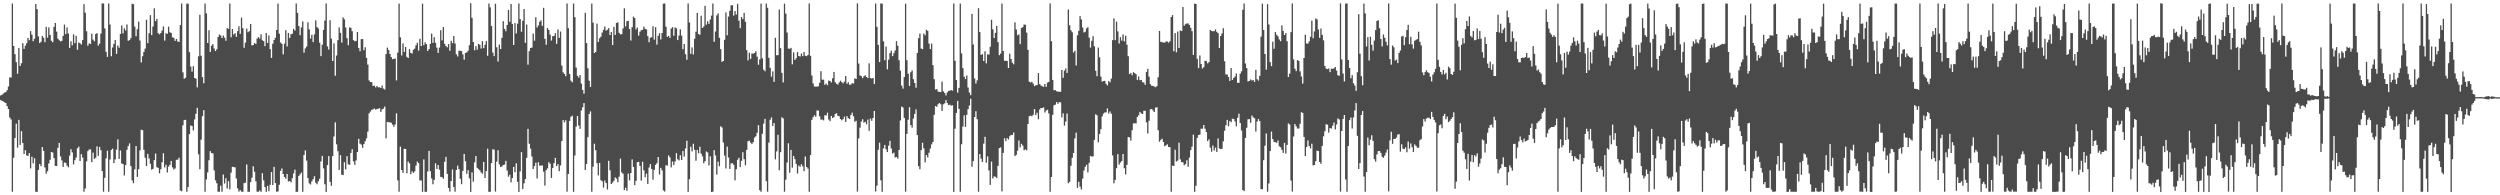 <?xml version="1.0" encoding="UTF-8"?>
<svg xmlns="http://www.w3.org/2000/svg" width="1920" height="150">
  <path d="M0 73.322h1v3.564H0zM1 72.872h1v4.515H1zM2 71.906h1v6.011H2zM3 71.094h1v7.505H3zM4 70.695h1v8.457H4zM5 69.254h1v12.309H5zM6 66.452h1v17.254H6zM7 59.401h1v30.862H7zM8 59.539h1v32.213H8zM9 2.733h1v144.530H9zM10 35.243h1v85.965H10zM11 41.591h1v64.430H11zM12 47.750h1v47.239H12zM13 56.616h1v56.771H13zM14 36.830h1v55.238H14zM15 50.650h1v60.645H15zM16 48.513h1v52.215H16zM17 33.115h1v76.769H17zM18 37.528h1v80.730H18zM19 35.008h1v80.354H19zM20 33.124h1v86.249H20zM21 29.158h1v90.610H21zM22 30.857h1v86.687H22zM23 23.920h1v105.386H23zM24 26.647h1v93.716H24zM25 31.664h1v93.811H25zM26 29.755h1v91.720H26zM27 3.112h1v144.157H27zM28 7.026h1v140.329H28zM29 27.944h1v102.508H29zM30 33.085h1v92.847H30zM31 32.060h1v95.596H31zM32 27.603h1v85.330H32zM33 29.055h1v86.797H33zM34 32.416h1v96.203H34zM35 20.614h1v112.815H35zM36 28.864h1v102.670H36zM37 21.047h1v104.470H37zM38 26.807h1v95.902H38zM39 31.266h1v85.465H39zM40 32.443h1v84.717H40zM41 20.614h1v100.834H41zM42 17.607h1v109.755H42zM43 24.259h1v103.287H43zM44 29.625h1v83.897H44zM45 30.877h1v78.917H45zM46 31.856h1v88.313H46zM47 31.384h1v91.805H47zM48 27.552h1v100.640H48zM49 18.903h1v105.913H49zM50 26.237h1v98.769H50zM51 21.031h1v106.134H51zM52 25.723h1v102.741H52zM53 36.810h1v82.752H53zM54 31.677h1v82.926H54zM55 34.824h1v82.202H55zM56 26.375h1v99.894H56zM57 33.157h1v89.879H57zM58 27.510h1v93.520H58zM59 38.260h1v75.684H59zM60 32.643h1v80.007H60zM61 33.214h1v90.453H61zM62 34.195h1v84.215H62zM63 30.804h1v90.204H63zM64 3.175h1v144.052H64zM65 9.744h1v134.972H65zM66 24.017h1v99.934H66zM67 35.137h1v80.917H67zM68 33.316h1v81.423H68zM69 33.823h1v80.905H69zM70 25.862h1v98.723H70zM71 30.408h1v86.801H71zM72 31.766h1v90.223H72zM73 26.164h1v94.972H73zM74 25.467h1v86.969H74zM75 35.088h1v84.554H75zM76 33.512h1v79.310H76zM77 25.829h1v89.580H77zM78 2.664h1v128.699H78zM79 2.663h1v144.594H79zM80 21.797h1v114.772H80zM81 39.772h1v81.817H81zM82 43.677h1v72.063H82zM83 2.665h1v144.557H83zM84 18.844h1v103.677H84zM85 43.213h1v71.933H85zM86 36.448h1v77.740H86zM87 33.688h1v91.545H87zM88 30.727h1v91.692H88zM89 41.427h1v73.499H89zM90 34.940h1v72.105H90zM91 36.589h1v85.464H91zM92 26.031h1v89.503H92zM93 19.539h1v105.936H93zM94 25.657h1v100.392H94zM95 21.723h1v113.018H95zM96 23.375h1v103.397H96zM97 18.806h1v96.254H97zM98 31.354h1v80.881H98zM99 30.771h1v79.350H99zM100 29.296h1v98.276H100zM101 2.902h1v135.650H101zM102 3.224h1v137.460H102zM103 20.440h1v109.584H103zM104 27.836h1v84.281H104zM105 22.448h1v113.458H105zM106 16.630h1v113.341H106zM107 31.112h1v84.387H107zM108 47.929h1v51.700H108zM109 43.199h1v56.764H109zM110 39.932h1v75.059H110zM111 37.320h1v83.828H111zM112 15.172h1v112.372H112zM113 33.140h1v85.029H113zM114 25.540h1v96.139H114zM115 11.601h1v114.193H115zM116 26.922h1v103.343H116zM117 20.372h1v109.338H117zM118 6.374h1v116.604H118zM119 16.276h1v101.622H119zM120 14.514h1v113.831H120zM121 25.511h1v103.442H121zM122 26.360h1v106.768H122zM123 25.383h1v104.621H123zM124 23.512h1v101.085H124zM125 20.341h1v97.382H125zM126 31.178h1v97.424H126zM127 25.539h1v101.028H127zM128 25.961h1v106.477H128zM129 20.504h1v107.521H129zM130 24.788h1v101.790H130zM131 25.300h1v98.299H131zM132 28.658h1v99.850H132zM133 29.100h1v100.986H133zM134 31.389h1v97.981H134zM135 29.965h1v92.752H135zM136 31.770h1v90.880H136zM137 32.203h1v88.957H137zM138 19.275h1v127.059H138zM139 2.687h1v144.209H139zM140 55.526h1v40.747H140zM141 60.446h1v31.783H141zM142 59.699h1v32.300H142zM143 2.764h1v144.484H143zM144 2.888h1v140.763H144zM145 40.062h1v62.941H145zM146 51.118h1v45.239H146zM147 55.008h1v41.882H147zM148 50.854h1v49.287H148zM149 59.901h1v31.793H149zM150 60.394h1v26.996H150zM151 67.135h1v15.646H151zM152 43.288h1v75.244H152zM153 11.364h1v118.605H153zM154 42.824h1v64.441H154zM155 59.199h1v30.052H155zM156 63.954h1v20.685H156zM157 2.754h1v144.502H157zM158 10.290h1v127.559H158zM159 33.013h1v99.383H159zM160 23.248h1v99.822H160zM161 39.890h1v76.188H161zM162 35.137h1v82.434H162zM163 33.887h1v83.940H163zM164 37.233h1v93.637H164zM165 39.214h1v99.341H165zM166 37.828h1v102.932H166zM167 28.417h1v118.854H167zM168 26.532h1v120.725H168zM169 27.307h1v115.273H169zM170 29.214h1v118.037H170zM171 27.362h1v106.653H171zM172 28.870h1v112.089H172zM173 31.265h1v105.635H173zM174 21.620h1v123.166H174zM175 22.147h1v116.968H175zM176 2.739h1v142.744H176zM177 28.642h1v103.978H177zM178 22.315h1v105.779H178zM179 26.485h1v101.838H179zM180 25.499h1v102.990H180zM181 28.319h1v108.743H181zM182 23.896h1v120.762H182zM183 20.175h1v127.037H183zM184 26.015h1v119.981H184zM185 13.528h1v133.686H185zM186 21.614h1v125.672H186zM187 36.668h1v104.002H187zM188 32.706h1v107.565H188zM189 21.967h1v104.333H189zM190 24.722h1v122.628H190zM191 23.957h1v123.256H191zM192 18.363h1v121.537H192zM193 34.892h1v101.543H193zM194 34.584h1v93.094H194zM195 32.973h1v98.967H195zM196 33.797h1v105.396H196zM197 29.701h1v117.572H197zM198 28.490h1v118.757H198zM199 29.714h1v116.551H199zM200 26.310h1v120.998H200zM201 30.926h1v102.137H201zM202 31.593h1v106.916H202zM203 35.425h1v108.247H203zM204 25.399h1v121.917H204zM205 32.993h1v109.767H205zM206 27.231h1v119.589H206zM207 37.757h1v104.187H207zM208 44.454h1v87.715H208zM209 33.556h1v108.569H209zM210 30.710h1v97.442H210zM211 29.024h1v111.532H211zM212 22.998h1v124.268H212zM213 2.765h1v144.208H213zM214 25.854h1v116.085H214zM215 32.611h1v98.619H215zM216 33.686h1v95.718H216zM217 41.733h1v91.874H217zM218 33.531h1v102.389H218zM219 23.181h1v114.100H219zM220 35.696h1v97.877H220zM221 25.276h1v114.127H221zM222 29.229h1v109.755H222zM223 26.320h1v113.783H223zM224 25.906h1v110.990H224zM225 22.245h1v110.995H225zM226 23.488h1v106.833H226zM227 2.659h1v144.686H227zM228 9.899h1v137.369H228zM229 20.034h1v115.099H229zM230 27.010h1v106.769H230zM231 21.063h1v111.464H231zM232 16.502h1v130.784H232zM233 40.435h1v78.594H233zM234 37.164h1v78.352H234zM235 35.761h1v87.598H235zM236 17.116h1v119.622H236zM237 22.565h1v118.237H237zM238 29.591h1v112.085H238zM239 26.662h1v112.625H239zM240 32.370h1v105.272H240zM241 26.434h1v108.926H241zM242 15.670h1v124.693H242zM243 20.793h1v120.744H243zM244 21.882h1v117.283H244zM245 32.751h1v104.570H245zM246 43.086h1v80.925H246zM247 34.332h1v85.351H247zM248 22.943h1v106.372H248zM249 15.841h1v125.699H249zM250 2.656h1v144.863H250zM251 35.622h1v91.164H251zM252 38.113h1v81.747H252zM253 15.494h1v124.177H253zM254 29.715h1v112.970H254zM255 46.831h1v73.092H255zM256 33.342h1v71.517H256zM257 58.152h1v35.813H257zM258 42.661h1v68.192H258zM259 30.818h1v85.319H259zM260 20.987h1v109.541H260zM261 25.258h1v93.930H261zM262 32.743h1v101.477H262zM263 13.368h1v121.143H263zM264 14.834h1v109.715H264zM265 21.087h1v109.033H265zM266 29.333h1v90.651H266zM267 34.711h1v91.476H267zM268 21.042h1v105.543H268zM269 21.377h1v96.098H269zM270 23.944h1v90.629H270zM271 30.835h1v93.050H271zM272 31.702h1v94.876H272zM273 31.457h1v91.729H273zM274 24.564h1v92.211H274zM275 36.800h1v69.813H275zM276 39.393h1v70.938H276zM277 30.048h1v80.989H277zM278 29.982h1v83.513H278zM279 38.559h1v72.065H279zM280 36.315h1v72.174H280zM281 44.452h1v61.842H281zM282 49.622h1v51.424H282zM283 61.725h1v25.383H283zM284 63.047h1v22.634H284zM285 63.065h1v21.246H285zM286 65.991h1v18.087H286zM287 65.670h1v17.624H287zM288 67.115h1v17.070H288zM289 66.057h1v17.699H289zM290 67.069h1v16.422H290zM291 66.964h1v16.122H291zM292 67.579h1v18.313H292zM293 65.710h1v18.315H293zM294 68.035h1v15.354H294zM295 68.743h1v13.089H295zM296 41.546h1v64.769H296zM297 36.570h1v57.078H297zM298 38.473h1v55.374H298zM299 41.482h1v52.474H299zM300 43.853h1v50.475H300zM301 45.485h1v50.265H301zM302 45.136h1v52.259H302zM303 44.943h1v50.589H303zM304 61.762h1v25.269H304zM305 40.457h1v98.101H305zM306 2.752h1v144.490H306zM307 28.660h1v83.915H307zM308 42.591h1v87.982H308zM309 33.351h1v99.365H309zM310 39.848h1v74.399H310zM311 36.119h1v78.306H311zM312 43.693h1v89.386H312zM313 44.550h1v79.517H313zM314 37.783h1v87.675H314zM315 40.587h1v93.176H315zM316 41.130h1v90.462H316zM317 38.269h1v94.494H317zM318 37.303h1v94.348H318zM319 34.741h1v92.442H319zM320 32.806h1v91.295H320zM321 38.883h1v86.359H321zM322 29.774h1v108.816H322zM323 35.387h1v103.192H323zM324 2.819h1v144.507H324zM325 34.693h1v87.704H325zM326 32.513h1v114.784H326zM327 33.879h1v113.403H327zM328 39.140h1v92.591H328zM329 37.697h1v78.145H329zM330 33.639h1v97.795H330zM331 25.801h1v111.238H331zM332 32.929h1v108.578H332zM333 28.563h1v109.552H333zM334 32.855h1v92.562H334zM335 36.605h1v93.184H335zM336 40.673h1v86.052H336zM337 36.542h1v93.814H337zM338 23.212h1v112.598H338zM339 31.048h1v104.969H339zM340 20.797h1v116.437H340zM341 33.564h1v90.679H341zM342 35.376h1v85.088H342zM343 36.356h1v97.155H343zM344 33.824h1v110.493H344zM345 39.036h1v108.096H345zM346 31.359h1v107.659H346zM347 33.192h1v96.951H347zM348 27.594h1v116.052H348zM349 33.369h1v113.842H349zM350 41.746h1v88.785H350zM351 43.369h1v83.816H351zM352 39.038h1v90.849H352zM353 38.899h1v98.407H353zM354 39.284h1v102.159H354zM355 41.762h1v89.471H355zM356 45.817h1v72.383H356zM357 40.661h1v83.209H357zM358 40.198h1v93.265H358zM359 38.938h1v91.759H359zM360 34.714h1v102.250H360zM361 2.522h1v144.868H361zM362 13.690h1v118.645H362zM363 32.196h1v107.343H363zM364 38.667h1v86.045H364zM365 35.422h1v84.452H365zM366 38.150h1v90.758H366zM367 33.668h1v96.236H367zM368 34.339h1v96.483H368zM369 37.248h1v95.207H369zM370 31.569h1v101.832H370zM371 36.941h1v87.406H371zM372 34.400h1v102.322H372zM373 31.561h1v99.761H373zM374 42.869h1v71.311H374zM375 2.665h1v144.707H375zM376 5.609h1v141.649H376zM377 20.036h1v105.181H377zM378 40.388h1v74.258H378zM379 43.099h1v71.856H379zM380 2.856h1v144.299H380zM381 36.319h1v87.854H381zM382 47.263h1v68.167H382zM383 34.263h1v92.010H383zM384 37.635h1v90.553H384zM385 29.008h1v98.833H385zM386 16.281h1v110.453H386zM387 22.147h1v104.267H387zM388 24.004h1v99.519H388zM389 19.139h1v111.870H389zM390 7.636h1v128.068H390zM391 16.680h1v117.469H391zM392 3.050h1v137.007H392zM393 18.362h1v118.366H393zM394 34.554h1v93.671H394zM395 17.708h1v114.596H395zM396 25.691h1v99.727H396zM397 18.161h1v121.419H397zM398 2.667h1v144.763H398zM399 14.689h1v116.927H399zM400 24.387h1v92.469H400zM401 15.959h1v129.140H401zM402 6.985h1v133.810H402zM403 32.943h1v104.541H403zM404 18.850h1v102.351H404zM405 49.690h1v49.244H405zM406 39.327h1v71.074H406zM407 36.816h1v77.326H407zM408 36.564h1v83.668H408zM409 25.828h1v103.962H409zM410 31.242h1v96.283H410zM411 13.274h1v111.677H411zM412 21.122h1v115.939H412zM413 19.487h1v105.124H413zM414 16.756h1v110.467H414zM415 15.569h1v111.597H415zM416 19.857h1v107.217H416zM417 6.000h1v125.857H417zM418 29.775h1v112.783H418zM419 34.348h1v96.294H419zM420 21.444h1v107.848H420zM421 23.063h1v101.497H421zM422 26.566h1v99.173H422zM423 31.161h1v105.497H423zM424 27.840h1v101.167H424zM425 27.661h1v97.694H425zM426 25.476h1v95.789H426zM427 33.666h1v93.946H427zM428 22.628h1v103.420H428zM429 29.091h1v102.379H429zM430 24.235h1v102.866H430zM431 50.343h1v58.006H431zM432 55.556h1v36.672H432zM433 56.805h1v37.156H433zM434 58.499h1v33.858H434zM435 2.679h1v144.527H435zM436 21.648h1v111.912H436zM437 56.809h1v36.043H437zM438 61.930h1v27.793H438zM439 63.204h1v25.665H439zM440 2.694h1v144.585H440zM441 13.161h1v106.251H441zM442 51.937h1v45.215H442zM443 58.287h1v30.791H443zM444 59.654h1v36.760H444zM445 57.646h1v41.336H445zM446 64.193h1v20.624H446zM447 69.071h1v13.307H447zM448 71.954h1v7.246H448zM449 9.813h1v120.772H449zM450 33.066h1v92.847H450zM451 52.478h1v52.913H451zM452 61.965h1v25.591H452zM453 66.834h1v18.737H453zM454 2.745h1v144.512H454zM455 17.399h1v110.630H455zM456 40.740h1v69.647H456zM457 39.907h1v75.450H457zM458 18.136h1v107.251H458zM459 32.229h1v102.471H459zM460 29.369h1v95.762H460zM461 28.156h1v110.246H461zM462 25.027h1v114.250H462zM463 22.935h1v121.156H463zM464 20.391h1v118.276H464zM465 23.478h1v117.042H465zM466 22.829h1v122.659H466zM467 21.591h1v101.925H467zM468 26.909h1v103.975H468zM469 24.611h1v116.699H469zM470 34.603h1v105.639H470zM471 20.635h1v118.233H471zM472 26.853h1v109.398H472zM473 17.649h1v119.528H473zM474 17.158h1v122.805H474zM475 25.174h1v110.552H475zM476 26.421h1v95.402H476zM477 26.192h1v106.200H477zM478 21.862h1v111.595H478zM479 6.374h1v139.612H479zM480 20.266h1v123.925H480zM481 16.297h1v130.237H481zM482 16.000h1v117.316H482zM483 22.339h1v116.212H483zM484 31.155h1v101.697H484zM485 20.892h1v101.533H485zM486 12.675h1v115.513H486zM487 13.900h1v128.293H487zM488 22.580h1v116.328H488zM489 21.128h1v103.420H489zM490 27.343h1v96.949H490zM491 24.396h1v103.026H491zM492 23.196h1v115.528H492zM493 22.889h1v101.317H493zM494 20.438h1v110.411H494zM495 22.162h1v113.976H495zM496 22.560h1v110.810H496zM497 27.743h1v113.512H497zM498 32.450h1v96.207H498zM499 28.996h1v97.080H499zM500 28.582h1v101.208H500zM501 20.154h1v117.847H501zM502 30.428h1v100.019H502zM503 20.896h1v105.736H503zM504 34.273h1v91.083H504zM505 27.481h1v93.083H505zM506 25.451h1v108.598H506zM507 30.295h1v98.638H507zM508 25.343h1v105.464H508zM509 2.808h1v143.423H509zM510 2.652h1v144.439H510zM511 20.552h1v106.350H511zM512 28.315h1v98.850H512zM513 27.547h1v91.824H513zM514 29.155h1v91.658H514zM515 21.909h1v106.669H515zM516 20.826h1v103.250H516zM517 27.467h1v99.299H517zM518 21.017h1v102.954H518zM519 21.714h1v95.911H519zM520 30.789h1v91.528H520zM521 27.307h1v95.873H521zM522 22.586h1v96.589H522zM523 27.290h1v95.600H523zM524 37.799h1v78.201H524zM525 33.750h1v86.500H525zM526 41.601h1v72.402H526zM527 45.886h1v62.196H527zM528 2.642h1v144.687H528zM529 17.249h1v120.438H529zM530 41.320h1v71.366H530zM531 36.355h1v79.920H531zM532 41.812h1v68.582H532zM533 29.774h1v85.259H533zM534 24.373h1v99.073H534zM535 9.901h1v105.248H535zM536 26.182h1v91.550H536zM537 26.742h1v85.945H537zM538 12.103h1v105.891H538zM539 21.494h1v98.608H539zM540 20.332h1v105.035H540zM541 4.490h1v119.238H541zM542 18.957h1v97.360H542zM543 16.322h1v100.768H543zM544 18.324h1v108.681H544zM545 15.027h1v105.047H545zM546 11.961h1v135.506H546zM547 2.725h1v144.473H547zM548 32.121h1v83.200H548zM549 24.206h1v95.221H549zM550 11.845h1v122.317H550zM551 10.258h1v113.893H551zM552 29.021h1v98.658H552zM553 37.757h1v59.249H553zM554 47.530h1v50.374H554zM555 46.871h1v62.588H555zM556 30.580h1v88.941H556zM557 9.554h1v119.837H557zM558 27.067h1v85.519H558zM559 12.716h1v108.278H559zM560 8.308h1v121.438H560zM561 4.108h1v121.411H561zM562 4.030h1v121.257H562zM563 12.002h1v114.533H563zM564 8.454h1v130.026H564zM565 11.175h1v118.772H565zM566 2.901h1v119.847H566zM567 15.853h1v105.318H567zM568 21.653h1v106.714H568zM569 13.104h1v110.451H569zM570 14.715h1v102.194H570zM571 9.865h1v112.390H571zM572 16.754h1v110.166H572zM573 38.530h1v76.581H573zM574 46.373h1v62.119H574zM575 40.541h1v67.530H575zM576 45.232h1v64.277H576zM577 41.023h1v69.642H577zM578 41.214h1v67.947H578zM579 40.703h1v65.011H579zM580 39.397h1v65.266H580zM581 43.506h1v58.474H581zM582 49.728h1v46.436H582zM583 45.611h1v100.461H583zM584 2.695h1v144.604H584zM585 44.772h1v57.928H585zM586 53.493h1v41.449H586zM587 54.751h1v36.550H587zM588 2.733h1v136.386H588zM589 5.921h1v141.328H589zM590 44.410h1v65.118H590zM591 52.123h1v39.862H591zM592 58.894h1v31.268H592zM593 54.831h1v41.832H593zM594 62.888h1v31.644H594zM595 28.990h1v93.436H595zM596 42.469h1v73.803H596zM597 42.340h1v61.204H597zM598 7.345h1v123.359H598zM599 36.976h1v79.916H599zM600 55.934h1v34.180H600zM601 63.295h1v27.629H601zM602 2.762h1v144.499H602zM603 10.428h1v127.585H603zM604 25.008h1v99.828H604zM605 37.261h1v72.760H605zM606 37.465h1v95.221H606zM607 36.784h1v78.387H607zM608 49.398h1v79.390H608zM609 40.224h1v79.548H609zM610 46.048h1v76.156H610zM611 44.729h1v81.115H611zM612 40.001h1v93.274H612zM613 42.985h1v84.189H613zM614 43.435h1v84.657H614zM615 41.091h1v85.083H615zM616 43.125h1v84.634H616zM617 39.883h1v91.611H617zM618 42.859h1v77.293H618zM619 43.121h1v85.117H619zM620 42.248h1v87.159H620zM621 2.614h1v144.659H621zM622 42.834h1v76.268H622zM623 57.949h1v34.109H623zM624 64.057h1v25.913H624zM625 66.420h1v22.109H625zM626 66.551h1v23.098H626zM627 66.508h1v18.348H627zM628 66.279h1v18.650H628zM629 63.608h1v25.727H629zM630 54.686h1v37.180H630zM631 61.188h1v30.605H631zM632 61.187h1v31.297H632zM633 65.108h1v23.390H633zM634 64.210h1v24.512H634zM635 65.433h1v21.142H635zM636 61.849h1v29.942H636zM637 62.192h1v30.904H637zM638 63.347h1v25.701H638zM639 60.119h1v30.548H639zM640 55.259h1v34.722H640zM641 63.184h1v24.327H641zM642 64.343h1v22.601H642zM643 64.994h1v23.975H643zM644 63.326h1v25.973H644zM645 61.929h1v29.450H645zM646 63.082h1v29.314H646zM647 64.019h1v27.458H647zM648 62.732h1v26.841H648zM649 58.311h1v35.348H649zM650 64.286h1v24.889H650zM651 63.169h1v27.566H651zM652 65.117h1v26.339H652zM653 64.932h1v23.359H653zM654 63.831h1v22.714H654zM655 64.176h1v25.175H655zM656 60.173h1v33.389H656zM657 60.656h1v32.085H657zM658 2.550h1v144.575H658zM659 48.817h1v57.492H659zM660 57.901h1v40.163H660zM661 58.473h1v34.971H661zM662 60.010h1v31.586H662zM663 58.550h1v35.662H663zM664 57.791h1v35.737H664zM665 59.112h1v36.327H665zM666 59.961h1v31.892H666zM667 48.641h1v51.829H667zM668 59.973h1v31.071H668zM669 60.334h1v32.424H669zM670 59.926h1v30.697H670zM671 64.555h1v20.676H671zM672 2.723h1v144.343H672zM673 20.573h1v121.998H673zM674 34.463h1v80.594H674zM675 47.654h1v61.896H675zM676 2.668h1v135.819H676zM677 2.842h1v144.445H677zM678 31.748h1v82.246H678zM679 46.253h1v65.041H679zM680 35.799h1v78.823H680zM681 53.242h1v63.557H681zM682 45.816h1v66.063H682zM683 40.811h1v67.368H683zM684 38.917h1v75.086H684zM685 43.120h1v74.772H685zM686 40.929h1v76.275H686zM687 38.768h1v82.179H687zM688 31.585h1v88.935H688zM689 35.158h1v86.689H689zM690 46.282h1v68.891H690zM691 54.298h1v38.219H691zM692 65.718h1v16.138H692zM693 68.088h1v14.443H693zM694 59.184h1v31.410H694zM695 2.808h1v144.393H695zM696 46.234h1v56.558H696zM697 56.616h1v35.336H697zM698 66.047h1v16.280H698zM699 55.488h1v40.508H699zM700 54.085h1v43.924H700zM701 60.848h1v30.218H701zM702 63.723h1v23.764H702zM703 67.363h1v16.646H703zM704 40.630h1v63.134H704zM705 29.332h1v98.234H705zM706 25.738h1v104.276H706zM707 37.278h1v78.023H707zM708 37.781h1v71.858H708zM709 25.729h1v88.188H709zM710 27.087h1v97.603H710zM711 22.872h1v96.232H711zM712 23.638h1v97.238H712zM713 33.466h1v83.855H713zM714 37.697h1v76.350H714zM715 33.503h1v77.336H715zM716 50.044h1v59.045H716zM717 60.822h1v27.414H717zM718 68.774h1v12.661H718zM719 68.391h1v13.619H719zM720 70.306h1v9.709H720zM721 70.617h1v8.493H721zM722 70.702h1v9.352H722zM723 62.647h1v22.536H723zM724 70.134h1v10.006H724zM725 71.343h1v8.049H725zM726 73.273h1v3.604H726zM727 70.986h1v8.140H727zM728 69.797h1v10.954H728zM729 69.677h1v10.721H729zM730 69.145h1v12.013H730zM731 69.612h1v11.218H731zM732 2.651h1v144.726H732zM733 46.647h1v52.181H733zM734 61.429h1v25.286H734zM735 71.122h1v6.382H735zM736 67.494h1v16.108H736zM737 2.727h1v144.520H737zM738 40.959h1v69.817H738zM739 52.341h1v44.825H739zM740 58.931h1v29.666H740zM741 60.701h1v36.720H741zM742 57.999h1v30.185H742zM743 67.193h1v16.598H743zM744 71.047h1v9.981H744zM745 73.131h1v2.706H745zM746 10.726h1v117.384H746zM747 34.153h1v89.539H747zM748 60.230h1v29.669H748zM749 64.137h1v21.244H749zM750 61.683h1v29.930H750zM751 6.301h1v140.959H751zM752 24.627h1v93.678H752zM753 42.134h1v79.708H753zM754 41.569h1v82.864H754zM755 46.832h1v63.482H755zM756 39.429h1v65.621H756zM757 48.633h1v76.344H757zM758 41.731h1v78.400H758zM759 41.919h1v88.931H759zM760 35.896h1v106.135H760zM761 15.231h1v108.900H761zM762 22.550h1v114.524H762zM763 29.217h1v106.260H763zM764 25.182h1v110.565H764zM765 19.919h1v116.846H765zM766 32.380h1v94.990H766zM767 42.375h1v71.415H767zM768 41.155h1v72.036H768zM769 2.699h1v144.312H769zM770 39.172h1v78.256H770zM771 46.718h1v59.487H771zM772 46.668h1v61.744H772zM773 46.775h1v59.318H773zM774 52.206h1v54.976H774zM775 41.214h1v63.460H775zM776 45.303h1v58.272H776zM777 48.195h1v55.524H777zM778 49.362h1v52.423H778zM779 17.156h1v102.695H779zM780 22.610h1v96.325H780zM781 27.067h1v88.668H781zM782 26.456h1v81.430H782zM783 33.890h1v79.328H783zM784 21.434h1v89.015H784zM785 20.910h1v90.934H785zM786 18.816h1v96.585H786zM787 19.010h1v95.676H787zM788 25.036h1v90.439H788zM789 38.323h1v56.917H789zM790 62.719h1v26.519H790zM791 63.330h1v25.516H791zM792 62.764h1v26.536H792zM793 64.220h1v23.968H793zM794 66.144h1v17.602H794zM795 65.466h1v22.905H795zM796 65.328h1v21.270H796zM797 56.098h1v35.474H797zM798 64.543h1v19.594H798zM799 65.713h1v17.168H799zM800 66.264h1v16.751H800zM801 66.709h1v15.787H801zM802 64.502h1v21.852H802zM803 66.643h1v18.271H803zM804 63.450h1v20.802H804zM805 62.853h1v24.280H805zM806 2.634h1v144.673H806zM807 31.645h1v104.285H807zM808 61.402h1v26.815H808zM809 69.328h1v11.569H809zM810 69.241h1v11.161H810zM811 70.089h1v8.311H811zM812 70.415h1v9.291H812zM813 70.448h1v7.955H813zM814 70.523h1v8.187H814zM815 53.760h1v36.377H815zM816 59.757h1v27.271H816zM817 54.206h1v42.287H817zM818 52.515h1v40.885H818zM819 56.019h1v31.172H819zM820 7.256h1v133.489H820zM821 19.416h1v120.272H821zM822 23.250h1v104.031H822zM823 24.785h1v96.441H823zM824 40.338h1v77.147H824zM825 39.019h1v67.201H825zM826 50.288h1v51.588H826zM827 27.149h1v117.156H827zM828 23.707h1v115.906H828zM829 12.378h1v130.941H829zM830 14.966h1v130.559H830zM831 21.154h1v116.001H831zM832 24.909h1v106.056H832zM833 24.373h1v103.719H833zM834 21.804h1v104.700H834zM835 20.882h1v111.528H835zM836 28.853h1v96.248H836zM837 36.492h1v83.266H837zM838 31.336h1v88.935H838zM839 27.777h1v92.268H839zM840 35.606h1v71.811H840zM841 54.389h1v33.389H841zM842 58.496h1v30.059H842zM843 36.552h1v72.703H843zM844 44.045h1v58.861H844zM845 58.828h1v40.468H845zM846 62.698h1v26.702H846zM847 62.203h1v25.088H847zM848 62.040h1v24.349H848zM849 64.379h1v21.924H849zM850 65.659h1v17.600H850zM851 62.158h1v25.025H851zM852 63.303h1v22.348H852zM853 60.391h1v26.946H853zM854 30.826h1v88.542H854zM855 14.103h1v126.710H855zM856 30.814h1v107.382H856zM857 16.636h1v112.524H857zM858 24.045h1v94.328H858zM859 33.445h1v93.006H859zM860 28.585h1v96.219H860zM861 31.222h1v92.494H861zM862 26.395h1v91.853H862zM863 31.744h1v97.496H863zM864 27.372h1v106.541H864zM865 34.326h1v92.306H865zM866 43.172h1v62.079H866zM867 56.901h1v48.575H867zM868 55.953h1v52.018H868zM869 57.811h1v42.221H869zM870 55.431h1v39.385H870zM871 56.115h1v38.510H871zM872 57.048h1v37.789H872zM873 61.331h1v28.463H873zM874 58.721h1v29.777H874zM875 61.578h1v24.387H875zM876 61.389h1v25.764H876zM877 63.117h1v24.416H877zM878 63.363h1v21.766H878zM879 65.192h1v19.825H879zM880 55.257h1v38.741H880zM881 52.874h1v49.636H881zM882 58.874h1v33.872H882zM883 64.611h1v19.369H883zM884 65.867h1v17.861H884zM885 65.994h1v18.790H885zM886 66.470h1v19.522H886zM887 66.980h1v15.711H887zM888 66.155h1v16.191H888zM889 59.312h1v40.710H889zM890 23.780h1v85.079H890zM891 32.082h1v75.341H891zM892 32.437h1v74.121H892zM893 32.593h1v76.445H893zM894 32.766h1v79.545H894zM895 31.850h1v79.766H895zM896 31.897h1v78.948H896zM897 32.772h1v80.137H897zM898 31.711h1v81.358H898zM899 13.113h1v134.137H899zM900 11.634h1v115.579H900zM901 39.394h1v88.094H901zM902 25.432h1v89.552H902zM903 40.186h1v83.892H903zM904 24.237h1v99.036H904zM905 36.793h1v72.849H905zM906 23.364h1v99.076H906zM907 23.864h1v100.619H907zM908 5.367h1v119.371H908zM909 19.689h1v107.245H909zM910 18.571h1v107.480H910zM911 17.962h1v105.110H911zM912 18.010h1v110.109H912zM913 19.130h1v101.891H913zM914 21.325h1v93.998H914zM915 23.970h1v88.643H915zM916 42.177h1v61.232H916zM917 2.757h1v144.529H917zM918 3.073h1v139.563H918zM919 45.228h1v60.633H919zM920 52.330h1v51.408H920zM921 42.611h1v60.772H921zM922 49.174h1v49.622H922zM923 52.593h1v46.251H923zM924 51.551h1v44.432H924zM925 46.666h1v52.154H925zM926 46.957h1v54.496H926zM927 48.679h1v59.642H927zM928 47.732h1v59.254H928zM929 23.020h1v90.385H929zM930 23.760h1v92.774H930zM931 24.084h1v87.664H931zM932 23.934h1v91.661H932zM933 22.591h1v90.817H933zM934 24.484h1v92.198H934zM935 25.462h1v80.815H935zM936 36.839h1v77.132H936zM937 27.634h1v86.869H937zM938 25.724h1v88.547H938zM939 21.668h1v86.878H939zM940 47.051h1v53.340H940zM941 57.179h1v39.028H941zM942 57.190h1v34.894H942zM943 59.128h1v37.847H943zM944 62.132h1v30.840H944zM945 52.206h1v41.676H945zM946 61.390h1v29.771H946zM947 59.904h1v31.487H947zM948 58.761h1v34.526H948zM949 56.450h1v40.585H949zM950 63.518h1v26.944H950zM951 63.665h1v23.618H951zM952 56.603h1v37.872H952zM953 54.779h1v45.430H953zM954 7.469h1v138.440H954zM955 2.660h1v144.107H955zM956 48.744h1v57.190H956zM957 52.302h1v45.785H957zM958 62.528h1v29.132H958zM959 62.081h1v29.422H959zM960 61.013h1v33.317H960zM961 61.856h1v26.851H961zM962 61.509h1v28.599H962zM963 62.862h1v27.974H963zM964 53.608h1v47.430H964zM965 60.870h1v32.535H965zM966 61.890h1v29.565H966zM967 58.273h1v34.747H967zM968 28.102h1v117.052H968zM969 2.770h1v142.683H969zM970 22.980h1v100.052H970zM971 41.457h1v70.411H971zM972 53.490h1v49.028H972zM973 3.192h1v144.081H973zM974 18.779h1v122.099H974zM975 47.704h1v68.291H975zM976 50.807h1v50.268H976zM977 31.996h1v74.819H977zM978 37.420h1v71.540H978zM979 24.567h1v84.625H979zM980 26.662h1v82.990H980zM981 27.979h1v79.909H981zM982 30.299h1v82.067H982zM983 31.645h1v81.465H983zM984 19.446h1v95.586H984zM985 23.815h1v93.629H985zM986 26.883h1v82.832H986zM987 25.413h1v92.507H987zM988 31.717h1v79.578H988zM989 59.155h1v35.620H989zM990 56.551h1v39.091H990zM991 24.690h1v113.960H991zM992 2.625h1v144.456H992zM993 45.622h1v59.174H993zM994 52.805h1v42.401H994zM995 54.637h1v42.374H995zM996 46.144h1v52.645H996zM997 46.775h1v51.883H997zM998 54.850h1v40.228H998zM999 58.720h1v27.446H999zM1000 64.219h1v22.524H1000zM1001 44.483h1v60.630H1001zM1002 26.631h1v93.169H1002zM1003 33.381h1v79.547H1003zM1004 33.518h1v74.303H1004zM1005 31.730h1v80.440H1005zM1006 28.196h1v85.846H1006zM1007 15.801h1v94.575H1007zM1008 29.386h1v97.627H1008zM1009 24.129h1v102.599H1009zM1010 14.251h1v109.547H1010zM1011 14.831h1v100.810H1011zM1012 22.610h1v93.379H1012zM1013 29.045h1v95.334H1013zM1014 21.923h1v103.863H1014zM1015 26.761h1v85.266H1015zM1016 30.959h1v73.745H1016zM1017 50.663h1v50.134H1017zM1018 52.694h1v42.676H1018zM1019 53.074h1v42.647H1019zM1020 52.592h1v49.313H1020zM1021 55.375h1v42.913H1021zM1022 52.668h1v46.031H1022zM1023 52.870h1v43.669H1023zM1024 52.479h1v41.623H1024zM1025 51.423h1v47.971H1025zM1026 54.245h1v41.377H1026zM1027 57.768h1v33.144H1027zM1028 58.236h1v33.528H1028zM1029 2.606h1v144.566H1029zM1030 45.649h1v54.967H1030zM1031 56.500h1v34.829H1031zM1032 62.555h1v25.741H1032zM1033 2.717h1v135.132H1033zM1034 2.734h1v144.529H1034zM1035 46.021h1v66.127H1035zM1036 52.235h1v40.013H1036zM1037 60.098h1v30.164H1037zM1038 57.746h1v40.951H1038zM1039 63.936h1v26.342H1039zM1040 65.663h1v19.164H1040zM1041 69.797h1v9.352H1041zM1042 55.501h1v48.837H1042zM1043 10.905h1v118.892H1043zM1044 41.289h1v83.923H1044zM1045 58.516h1v29.773H1045zM1046 65.481h1v19.806H1046zM1047 2.751h1v132.841H1047zM1048 10.363h1v136.895H1048zM1049 35.670h1v96.390H1049zM1050 28.512h1v77.112H1050zM1051 46.502h1v65.050H1051zM1052 28.228h1v79.031H1052zM1053 34.393h1v69.476H1053zM1054 38.909h1v69.263H1054zM1055 31.099h1v91.151H1055zM1056 23.159h1v100.962H1056zM1057 16.082h1v102.494H1057zM1058 15.533h1v100.587H1058zM1059 21.641h1v94.333H1059zM1060 30.008h1v87.441H1060zM1061 35.703h1v84.661H1061zM1062 26.492h1v94.724H1062zM1063 29.008h1v90.517H1063zM1064 32.043h1v85.158H1064zM1065 34.852h1v79.982H1065zM1066 2.739h1v144.254H1066zM1067 45.342h1v62.555H1067zM1068 49.671h1v51.479H1068zM1069 34.922h1v75.542H1069zM1070 36.313h1v70.380H1070zM1071 46.481h1v60.152H1071zM1072 45.740h1v59.961H1072zM1073 48.413h1v54.897H1073zM1074 40.645h1v62.446H1074zM1075 38.748h1v77.747H1075zM1076 28.044h1v82.777H1076zM1077 27.486h1v86.685H1077zM1078 34.642h1v79.893H1078zM1079 28.560h1v84.641H1079zM1080 23.082h1v93.840H1080zM1081 19.056h1v89.656H1081zM1082 33.964h1v80.199H1082zM1083 28.277h1v81.927H1083zM1084 34.110h1v79.008H1084zM1085 37.326h1v79.464H1085zM1086 31.316h1v79.607H1086zM1087 30.616h1v81.397H1087zM1088 30.000h1v83.453H1088zM1089 24.325h1v89.103H1089zM1090 32.112h1v75.627H1090zM1091 34.801h1v72.045H1091zM1092 55.627h1v41.537H1092zM1093 57.815h1v33.619H1093zM1094 55.379h1v38.023H1094zM1095 53.969h1v37.093H1095zM1096 55.416h1v35.013H1096zM1097 56.124h1v34.313H1097zM1098 59.005h1v32.456H1098zM1099 62.553h1v23.343H1099zM1100 57.282h1v32.499H1100zM1101 55.477h1v36.645H1101zM1102 52.814h1v41.196H1102zM1103 2.724h1v144.395H1103zM1104 45.937h1v56.358H1104zM1105 51.302h1v44.845H1105zM1106 55.246h1v40.412H1106zM1107 57.206h1v41.301H1107zM1108 53.725h1v35.324H1108zM1109 57.066h1v30.406H1109zM1110 55.839h1v35.722H1110zM1111 61.028h1v28.535H1111zM1112 51.206h1v42.574H1112zM1113 52.356h1v40.360H1113zM1114 56.850h1v34.469H1114zM1115 57.520h1v32.441H1115zM1116 55.076h1v31.173H1116zM1117 2.750h1v142.266H1117zM1118 13.683h1v125.790H1118zM1119 31.197h1v78.641H1119zM1120 35.895h1v67.016H1120zM1121 53.970h1v40.690H1121zM1122 34.399h1v67.049H1122zM1123 29.269h1v86.487H1123zM1124 33.349h1v83.914H1124zM1125 22.428h1v99.888H1125zM1126 16.099h1v113.661H1126zM1127 20.041h1v98.057H1127zM1128 12.579h1v126.079H1128zM1129 27.621h1v96.543H1129zM1130 28.732h1v90.271H1130zM1131 23.791h1v100.846H1131zM1132 30.988h1v88.207H1132zM1133 30.620h1v89.530H1133zM1134 21.857h1v95.959H1134zM1135 29.995h1v98.055H1135zM1136 23.762h1v101.845H1136zM1137 29.772h1v92.003H1137zM1138 40.107h1v67.056H1138zM1139 44.319h1v63.528H1139zM1140 28.559h1v88.588H1140zM1141 33.800h1v76.571H1141zM1142 48.866h1v53.055H1142zM1143 52.234h1v45.920H1143zM1144 47.379h1v48.633H1144zM1145 53.550h1v42.089H1145zM1146 49.345h1v48.533H1146zM1147 58.389h1v31.270H1147zM1148 58.395h1v33.948H1148zM1149 24.600h1v97.566H1149zM1150 11.244h1v121.811H1150zM1151 24.932h1v105.318H1151zM1152 18.228h1v110.975H1152zM1153 25.522h1v100.602H1153zM1154 22.745h1v98.092H1154zM1155 21.328h1v106.842H1155zM1156 32.196h1v96.053H1156zM1157 8.112h1v134.104H1157zM1158 13.336h1v118.942H1158zM1159 17.492h1v109.470H1159zM1160 32.074h1v96.621H1160zM1161 24.133h1v106.940H1161zM1162 29.331h1v81.309H1162zM1163 39.361h1v71.090H1163zM1164 31.930h1v89.760H1164zM1165 45.326h1v68.004H1165zM1166 47.846h1v60.781H1166zM1167 47.846h1v57.004H1167zM1168 44.543h1v63.102H1168zM1169 44.232h1v65.093H1169zM1170 44.435h1v62.069H1170zM1171 43.851h1v64.780H1171zM1172 40.652h1v67.558H1172zM1173 44.537h1v62.929H1173zM1174 44.202h1v59.464H1174zM1175 46.566h1v51.704H1175zM1176 51.148h1v43.768H1176zM1177 35.451h1v71.077H1177zM1178 41.333h1v68.443H1178zM1179 50.268h1v48.786H1179zM1180 54.144h1v40.376H1180zM1181 53.410h1v39.931H1181zM1182 55.408h1v37.229H1182zM1183 56.565h1v34.802H1183zM1184 62.991h1v23.966H1184zM1185 64.791h1v20.862H1185zM1186 65.210h1v17.619H1186zM1187 7.236h1v98.160H1187zM1188 16.809h1v85.575H1188zM1189 21.920h1v77.682H1189zM1190 25.192h1v73.197H1190zM1191 26.567h1v70.988H1191zM1192 28.348h1v69.165H1192zM1193 27.057h1v70.383H1193zM1194 28.385h1v67.752H1194zM1195 47.822h1v43.322H1195zM1196 2.746h1v144.504H1196zM1197 35.067h1v78.920H1197zM1198 41.679h1v65.370H1198zM1199 46.417h1v66.768H1199zM1200 57.161h1v54.396H1200zM1201 40.663h1v49.583H1201zM1202 52.024h1v55.501H1202zM1203 39.639h1v58.170H1203zM1204 41.930h1v65.097H1204zM1205 39.602h1v77.853H1205zM1206 35.080h1v80.290H1206zM1207 32.991h1v86.845H1207zM1208 28.676h1v95.150H1208zM1209 31.759h1v88.287H1209zM1210 34.948h1v86.448H1210zM1211 31.240h1v90.908H1211zM1212 33.499h1v89.240H1212zM1213 39.977h1v78.434H1213zM1214 2.686h1v144.654H1214zM1215 2.791h1v123.244H1215zM1216 32.425h1v88.987H1216zM1217 41.139h1v61.712H1217zM1218 56.065h1v42.814H1218zM1219 36.786h1v64.111H1219zM1220 53.894h1v53.262H1220zM1221 40.043h1v58.971H1221zM1222 48.699h1v59.454H1222zM1223 38.180h1v75.868H1223zM1224 24.963h1v100.161H1224zM1225 27.827h1v100.292H1225zM1226 24.261h1v107.847H1226zM1227 22.993h1v104.430H1227zM1228 26.964h1v102.426H1228zM1229 27.199h1v100.495H1229zM1230 25.622h1v104.789H1230zM1231 31.142h1v104.558H1231zM1232 35.667h1v83.517H1232zM1233 2.892h1v144.436H1233zM1234 27.998h1v85.881H1234zM1235 44.259h1v70.572H1235zM1236 50.341h1v53.657H1236zM1237 47.072h1v63.754H1237zM1238 42.346h1v53.338H1238zM1239 44.568h1v62.795H1239zM1240 39.428h1v62.893H1240zM1241 40.155h1v71.903H1241zM1242 36.502h1v85.609H1242zM1243 33.791h1v90.898H1243zM1244 30.421h1v95.740H1244zM1245 32.043h1v90.613H1245zM1246 24.403h1v98.611H1246zM1247 25.768h1v107.233H1247zM1248 20.435h1v109.152H1248zM1249 13.878h1v118.357H1249zM1250 12.820h1v123.699H1250zM1251 3.273h1v144.063H1251zM1252 2.756h1v130.511H1252zM1253 36.574h1v85.351H1253zM1254 43.108h1v62.063H1254zM1255 53.346h1v42.942H1255zM1256 34.475h1v63.415H1256zM1257 50.847h1v66.529H1257zM1258 34.444h1v66.553H1258zM1259 40.326h1v77.001H1259zM1260 32.657h1v94.911H1260zM1261 13.998h1v120.617H1261zM1262 21.622h1v115.474H1262zM1263 26.982h1v108.422H1263zM1264 28.265h1v101.954H1264zM1265 2.756h1v130.810H1265zM1266 6.536h1v140.818H1266zM1267 32.653h1v98.860H1267zM1268 51.757h1v47.203H1268zM1269 29.948h1v89.109H1269zM1270 7.923h1v137.407H1270zM1271 26.486h1v95.202H1271zM1272 45.244h1v62.749H1272zM1273 54.164h1v50.607H1273zM1274 42.894h1v67.210H1274zM1275 34.884h1v79.740H1275zM1276 39.096h1v71.403H1276zM1277 37.548h1v67.540H1277zM1278 33.467h1v72.706H1278zM1279 18.486h1v104.797H1279zM1280 20.405h1v115.145H1280zM1281 22.123h1v115.001H1281zM1282 27.624h1v108.755H1282zM1283 20.789h1v117.688H1283zM1284 27.090h1v108.564H1284zM1285 25.004h1v90.527H1285zM1286 38.484h1v68.459H1286zM1287 2.926h1v129.447H1287zM1288 2.782h1v144.444H1288zM1289 5.552h1v141.433H1289zM1290 34.032h1v93.617H1290zM1291 48.026h1v44.838H1291zM1292 39.805h1v69.631H1292zM1293 32.524h1v79.524H1293zM1294 57.910h1v34.661H1294zM1295 59.679h1v31.901H1295zM1296 56.744h1v36.767H1296zM1297 70.007h1v21.004H1297zM1298 55.934h1v41.947H1298zM1299 35.613h1v74.597H1299zM1300 31.744h1v76.623H1300zM1301 33.424h1v76.616H1301zM1302 30.216h1v81.008H1302zM1303 32.608h1v79.976H1303zM1304 33.377h1v78.521H1304zM1305 30.418h1v77.371H1305zM1306 28.617h1v84.054H1306zM1307 3.040h1v144.267H1307zM1308 2.713h1v128.403H1308zM1309 29.846h1v84.213H1309zM1310 48.216h1v53.119H1310zM1311 47.768h1v54.464H1311zM1312 45.643h1v62.641H1312zM1313 36.901h1v76.241H1313zM1314 34.358h1v75.973H1314zM1315 36.548h1v69.491H1315zM1316 33.153h1v76.988H1316zM1317 36.381h1v70.996H1317zM1318 36.095h1v73.436H1318zM1319 35.387h1v72.417H1319zM1320 35.028h1v72.734H1320zM1321 34.456h1v77.685H1321zM1322 33.638h1v78.208H1322zM1323 33.963h1v76.732H1323zM1324 33.572h1v77.038H1324zM1325 2.722h1v144.482H1325zM1326 2.821h1v143.386H1326zM1327 39.932h1v73.221H1327zM1328 55.806h1v42.417H1328zM1329 60.426h1v29.171H1329zM1330 60.160h1v32.099H1330zM1331 64.753h1v25.212H1331zM1332 65.214h1v19.731H1332zM1333 67.133h1v16.416H1333zM1334 65.234h1v20.507H1334zM1335 53.969h1v42.722H1335zM1336 51.054h1v49.755H1336zM1337 47.765h1v56.664H1337zM1338 45.720h1v65.217H1338zM1339 20.475h1v106.163H1339zM1340 11.732h1v119.693H1340zM1341 42.641h1v66.027H1341zM1342 56.467h1v38.310H1342zM1343 54.541h1v39.837H1343zM1344 2.764h1v144.494H1344zM1345 18.206h1v118.445H1345zM1346 32.995h1v98.500H1346zM1347 35.018h1v86.945H1347zM1348 39.636h1v76.242H1348zM1349 46.603h1v74.367H1349zM1350 42.271h1v77.879H1350zM1351 44.477h1v79.998H1351zM1352 43.135h1v85.839H1352zM1353 36.403h1v96.203H1353zM1354 26.708h1v114.787H1354zM1355 33.550h1v106.297H1355zM1356 31.765h1v112.541H1356zM1357 30.010h1v114.327H1357zM1358 29.445h1v114.864H1358zM1359 27.021h1v103.818H1359zM1360 27.231h1v118.368H1360zM1361 27.328h1v119.924H1361zM1362 3.387h1v143.898H1362zM1363 2.784h1v144.233H1363zM1364 26.109h1v100.147H1364zM1365 38.333h1v81.479H1365zM1366 40.706h1v90.486H1366zM1367 47.872h1v61.876H1367zM1368 42.415h1v67.726H1368zM1369 51.553h1v79.529H1369zM1370 39.654h1v84.841H1370zM1371 39.685h1v97.407H1371zM1372 30.173h1v117.209H1372zM1373 27.072h1v120.185H1373zM1374 28.761h1v116.554H1374zM1375 27.087h1v120.149H1375zM1376 27.231h1v120.026H1376zM1377 28.696h1v118.587H1377zM1378 25.563h1v121.664H1378zM1379 27.263h1v120.020H1379zM1380 27.764h1v105.766H1380zM1381 14.268h1v125.150H1381zM1382 14.047h1v110.675H1382zM1383 30.866h1v103.364H1383zM1384 40.425h1v83.152H1384zM1385 33.806h1v84.054H1385zM1386 52.410h1v66.181H1386zM1387 45.447h1v75.503H1387zM1388 34.126h1v92.381H1388zM1389 39.589h1v93.667H1389zM1390 32.811h1v108.793H1390zM1391 22.083h1v125.168H1391zM1392 24.928h1v122.337H1392zM1393 24.972h1v122.293H1393zM1394 33.083h1v111.236H1394zM1395 32.383h1v114.602H1395zM1396 27.965h1v119.357H1396zM1397 28.224h1v119.022H1397zM1398 20.428h1v126.300H1398zM1399 12.708h1v127.667H1399zM1400 2.830h1v144.643H1400zM1401 31.401h1v99.214H1401zM1402 40.938h1v78.269H1402zM1403 43.650h1v87.084H1403zM1404 46.414h1v85.518H1404zM1405 46.720h1v63.942H1405zM1406 47.632h1v79.983H1406zM1407 42.400h1v78.770H1407zM1408 45.385h1v90.933H1408zM1409 31.214h1v116.057H1409zM1410 26.405h1v120.893H1410zM1411 30.029h1v117.174H1411zM1412 30.127h1v112.905H1412zM1413 18.213h1v127.889H1413zM1414 9.045h1v138.217H1414zM1415 12.311h1v134.056H1415zM1416 28.614h1v92.591H1416zM1417 23.401h1v89.263H1417zM1418 15.321h1v127.495H1418zM1419 13.120h1v119.733H1419zM1420 38.328h1v92.552H1420zM1421 45.189h1v69.688H1421zM1422 50.720h1v65.041H1422zM1423 33.787h1v77.369H1423zM1424 28.840h1v93.095H1424zM1425 34.505h1v92.888H1425zM1426 37.817h1v87.658H1426zM1427 25.522h1v105.989H1427zM1428 2.751h1v144.510H1428zM1429 18.284h1v128.838H1429zM1430 18.020h1v129.349H1430zM1431 30.081h1v110.446H1431zM1432 21.645h1v122.960H1432zM1433 16.763h1v130.433H1433zM1434 47.935h1v69.097H1434zM1435 12.181h1v111.616H1435zM1436 5.800h1v141.543H1436zM1437 5.589h1v141.792H1437zM1438 31.939h1v95.893H1438zM1439 38.759h1v81.331H1439zM1440 56.833h1v53.088H1440zM1441 31.261h1v77.490H1441zM1442 47.242h1v61.714H1442zM1443 56.541h1v38.520H1443zM1444 49.096h1v52.773H1444zM1445 48.257h1v53.741H1445zM1446 37.119h1v79.110H1446zM1447 31.805h1v81.621H1447zM1448 24.995h1v97.842H1448zM1449 29.698h1v89.692H1449zM1450 27.816h1v105.267H1450zM1451 37.892h1v79.979H1451zM1452 37.424h1v76.829H1452zM1453 35.173h1v79.533H1453zM1454 28.300h1v88.472H1454zM1455 2.736h1v144.542H1455zM1456 2.757h1v144.360H1456zM1457 43.891h1v78.928H1457zM1458 32.568h1v81.862H1458zM1459 51.069h1v62.399H1459zM1460 41.255h1v76.647H1460zM1461 38.084h1v74.930H1461zM1462 37.780h1v64.455H1462zM1463 43.923h1v61.708H1463zM1464 41.134h1v64.544H1464zM1465 42.811h1v70.137H1465zM1466 43.776h1v62.230H1466zM1467 44.411h1v62.679H1467zM1468 44.062h1v63.938H1468zM1469 63.028h1v31.957H1469zM1470 68.163h1v12.556H1470zM1471 68.293h1v13.360H1471zM1472 68.451h1v15.944H1472zM1473 69.063h1v12.504H1473zM1474 2.715h1v144.551H1474zM1475 36.061h1v79.647H1475zM1476 47.331h1v51.218H1476zM1477 57.268h1v31.456H1477zM1478 58.947h1v33.477H1478zM1479 60.096h1v29.129H1479zM1480 62.839h1v23.190H1480zM1481 64.651h1v22.336H1481zM1482 60.376h1v31.031H1482zM1483 28.186h1v94.099H1483zM1484 23.891h1v92.453H1484zM1485 26.666h1v94.609H1485zM1486 21.452h1v102.524H1486zM1487 39.931h1v58.934H1487zM1488 2.740h1v135.492H1488zM1489 25.881h1v97.280H1489zM1490 40.699h1v65.418H1490zM1491 47.279h1v56.137H1491zM1492 6.386h1v126.702H1492zM1493 3.034h1v144.225H1493zM1494 32.348h1v84.659H1494zM1495 44.524h1v76.321H1495zM1496 44.557h1v69.661H1496zM1497 52.409h1v50.331H1497zM1498 49.450h1v68.059H1498zM1499 55.291h1v53.893H1499zM1500 49.110h1v62.489H1500zM1501 49.344h1v76.789H1501zM1502 38.679h1v107.819H1502zM1503 37.736h1v98.393H1503zM1504 32.316h1v108.253H1504zM1505 33.517h1v106.842H1505zM1506 34.985h1v104.226H1506zM1507 31.695h1v110.967H1507zM1508 33.919h1v95.485H1508zM1509 31.596h1v106.505H1509zM1510 29.626h1v110.744H1510zM1511 2.786h1v144.475H1511zM1512 24.344h1v97.381H1512zM1513 36.304h1v88.934H1513zM1514 46.358h1v65.582H1514zM1515 43.483h1v61.976H1515zM1516 52.035h1v65.056H1516zM1517 43.528h1v71.522H1517zM1518 52.036h1v64.451H1518zM1519 43.182h1v81.679H1519zM1520 32.026h1v104.956H1520zM1521 26.926h1v120.361H1521zM1522 35.072h1v106.018H1522zM1523 36.069h1v103.554H1523zM1524 39.271h1v102.240H1524zM1525 37.022h1v107.492H1525zM1526 28.314h1v97.850H1526zM1527 23.234h1v124.024H1527zM1528 27.365h1v119.901H1528zM1529 31.751h1v106.513H1529zM1530 2.757h1v144.466H1530zM1531 24.536h1v95.318H1531zM1532 42.967h1v77.974H1532zM1533 39.414h1v87.025H1533zM1534 51.308h1v52.098H1534zM1535 46.905h1v80.367H1535zM1536 46.309h1v78.514H1536zM1537 43.948h1v75.582H1537zM1538 40.525h1v93.266H1538zM1539 23.937h1v123.285H1539zM1540 31.383h1v115.861H1540zM1541 31.169h1v113.040H1541zM1542 26.729h1v119.628H1542zM1543 26.011h1v121.187H1543zM1544 24.223h1v122.917H1544zM1545 20.155h1v125.390H1545zM1546 23.072h1v124.168H1546zM1547 16.864h1v130.303H1547zM1548 2.884h1v144.301H1548zM1549 22.792h1v102.843H1549zM1550 35.345h1v86.743H1550zM1551 40.676h1v80.995H1551zM1552 36.826h1v81.763H1552zM1553 52.579h1v63.643H1553zM1554 38.134h1v80.286H1554zM1555 39.989h1v86.813H1555zM1556 36.309h1v102.834H1556zM1557 28.096h1v119.149H1557zM1558 22.739h1v124.542H1558zM1559 24.803h1v122.418H1559zM1560 23.717h1v123.591H1560zM1561 32.475h1v111.993H1561zM1562 13.126h1v134.122H1562zM1563 5.723h1v141.585H1563zM1564 16.953h1v128.425H1564zM1565 37.057h1v89.276H1565zM1566 4.820h1v134.770H1566zM1567 12.895h1v132.149H1567zM1568 36.513h1v85.711H1568zM1569 42.770h1v73.261H1569zM1570 29.810h1v86.651H1570zM1571 45.471h1v81.053H1571zM1572 32.575h1v89.252H1572zM1573 30.503h1v97.379H1573zM1574 26.347h1v100.165H1574zM1575 33.516h1v91.935H1575zM1576 18.689h1v128.636H1576zM1577 11.010h1v136.351H1577zM1578 12.550h1v134.818H1578zM1579 19.638h1v127.606H1579zM1580 21.334h1v125.754H1580zM1581 21.964h1v117.522H1581zM1582 30.768h1v86.157H1582zM1583 27.814h1v104.571H1583zM1584 7.300h1v140.077H1584zM1585 3.055h1v144.220H1585zM1586 17.021h1v102.152H1586zM1587 42.136h1v77.665H1587zM1588 41.507h1v80.609H1588zM1589 37.916h1v75.225H1589zM1590 25.410h1v96.257H1590zM1591 25.371h1v106.192H1591zM1592 46.516h1v65.891H1592zM1593 41.527h1v67.559H1593zM1594 50.310h1v45.077H1594zM1595 39.874h1v60.834H1595zM1596 8.044h1v126.080H1596zM1597 14.987h1v115.246H1597zM1598 15.380h1v108.064H1598zM1599 29.175h1v102.999H1599zM1600 25.674h1v91.066H1600zM1601 22.684h1v102.210H1601zM1602 30.554h1v89.112H1602zM1603 23.887h1v106.031H1603zM1604 2.683h1v144.607H1604zM1605 17.675h1v100.421H1605zM1606 33.735h1v66.256H1606zM1607 20.684h1v91.409H1607zM1608 20.251h1v88.057H1608zM1609 21.560h1v86.206H1609zM1610 30.538h1v80.785H1610zM1611 28.903h1v88.398H1611zM1612 27.531h1v88.169H1612zM1613 27.982h1v90.492H1613zM1614 28.649h1v88.117H1614zM1615 26.533h1v90.167H1615zM1616 30.263h1v85.202H1616zM1617 27.533h1v88.305H1617zM1618 58.512h1v31.961H1618zM1619 69.383h1v12.611H1619zM1620 68.426h1v14.072H1620zM1621 65.621h1v17.527H1621zM1622 2.756h1v144.615H1622zM1623 2.687h1v133.219H1623zM1624 40.871h1v59.700H1624zM1625 50.943h1v45.092H1625zM1626 56.669h1v35.986H1626zM1627 59.086h1v37.095H1627zM1628 60.954h1v34.350H1628zM1629 59.997h1v32.751H1629zM1630 56.271h1v45.257H1630zM1631 51.447h1v56.023H1631zM1632 63.875h1v20.116H1632zM1633 68.805h1v13.457H1633zM1634 68.960h1v13.688H1634zM1635 63.667h1v21.790H1635zM1636 14.744h1v123.140H1636zM1637 34.121h1v95.425H1637zM1638 49.649h1v48.257H1638zM1639 56.239h1v35.145H1639zM1640 59.683h1v32.415H1640zM1641 2.750h1v144.508H1641zM1642 31.426h1v91.013H1642zM1643 42.516h1v72.194H1643zM1644 45.823h1v58.674H1644zM1645 31.176h1v93.628H1645zM1646 47.737h1v64.513H1646zM1647 36.385h1v79.916H1647zM1648 42.429h1v83.850H1648zM1649 36.841h1v90.641H1649zM1650 39.770h1v100.904H1650zM1651 28.884h1v112.102H1651zM1652 27.686h1v114.149H1652zM1653 27.610h1v112.750H1653zM1654 26.715h1v117.101H1654zM1655 28.471h1v111.897H1655zM1656 28.620h1v109.532H1656zM1657 28.073h1v109.705H1657zM1658 28.471h1v114.731H1658zM1659 2.454h1v145.065H1659zM1660 2.811h1v128.757H1660zM1661 28.979h1v83.266H1661zM1662 44.867h1v71.946H1662zM1663 39.522h1v67.926H1663zM1664 32.750h1v82.868H1664zM1665 42.936h1v86.506H1665zM1666 32.543h1v84.416H1666zM1667 30.626h1v101.454H1667zM1668 30.414h1v101.165H1668zM1669 22.145h1v121.229H1669zM1670 25.310h1v121.232H1670zM1671 24.393h1v118.834H1671zM1672 27.523h1v111.391H1672zM1673 28.555h1v97.298H1673zM1674 26.485h1v109.817H1674zM1675 20.182h1v114.087H1675zM1676 30.317h1v108.599H1676zM1677 31.911h1v92.648H1677zM1678 22.669h1v124.694H1678zM1679 24.474h1v94.284H1679zM1680 39.372h1v83.134H1680zM1681 47.709h1v52.692H1681zM1682 33.391h1v76.301H1682zM1683 37.357h1v76.870H1683zM1684 30.114h1v87.925H1684zM1685 28.431h1v85.181H1685zM1686 29.933h1v98.659H1686zM1687 16.280h1v122.937H1687zM1688 12.678h1v134.637H1688zM1689 15.072h1v123.858H1689zM1690 7.394h1v131.132H1690zM1691 26.903h1v102.687H1691zM1692 10.405h1v136.883H1692zM1693 27.874h1v99.863H1693zM1694 31.922h1v88.061H1694zM1695 32.933h1v101.834H1695zM1696 2.971h1v144.461H1696zM1697 2.685h1v132.166H1697zM1698 34.323h1v87.060H1698zM1699 41.991h1v67.936H1699zM1700 41.993h1v67.467H1700zM1701 27.063h1v68.238H1701zM1702 45.427h1v77.388H1702zM1703 34.414h1v70.314H1703zM1704 29.786h1v87.339H1704zM1705 30.622h1v93.416H1705zM1706 23.021h1v106.333H1706zM1707 17.043h1v119.673H1707zM1708 27.672h1v108.127H1708zM1709 13.277h1v113.174H1709zM1710 2.804h1v125.167H1710zM1711 11.498h1v135.645H1711zM1712 25.403h1v105.001H1712zM1713 38.015h1v81.162H1713zM1714 29.065h1v99.033H1714zM1715 5.387h1v141.889H1715zM1716 22.068h1v102.441H1716zM1717 36.781h1v70.317H1717zM1718 36.043h1v73.873H1718zM1719 53.645h1v39.581H1719zM1720 36.997h1v68.562H1720zM1721 29.236h1v83.742H1721zM1722 34.095h1v76.176H1722zM1723 28.938h1v81.594H1723zM1724 30.328h1v89.120H1724zM1725 19.539h1v108.632H1725zM1726 17.316h1v107.731H1726zM1727 3.146h1v119.194H1727zM1728 16.820h1v111.174H1728zM1729 3.062h1v107.810H1729zM1730 8.106h1v120.597H1730zM1731 15.060h1v110.341H1731zM1732 12.989h1v120.786H1732zM1733 2.867h1v144.447H1733zM1734 2.766h1v132.453H1734zM1735 21.122h1v97.312H1735zM1736 39.756h1v64.898H1736zM1737 41.679h1v55.073H1737zM1738 28.441h1v82.084H1738zM1739 41.958h1v70.813H1739zM1740 67.720h1v26.024H1740zM1741 69.587h1v10.669H1741zM1742 70.604h1v10.274H1742zM1743 52.873h1v47.129H1743zM1744 29.317h1v75.371H1744zM1745 32.718h1v74.808H1745zM1746 12.017h1v116.506H1746zM1747 19.376h1v115.469H1747zM1748 22.611h1v111.869H1748zM1749 32.118h1v78.471H1749zM1750 30.811h1v76.155H1750zM1751 34.703h1v73.179H1751zM1752 2.668h1v144.638H1752zM1753 27.379h1v100.132H1753zM1754 27.755h1v83.711H1754zM1755 43.545h1v61.784H1755zM1756 34.523h1v67.043H1756zM1757 32.482h1v73.958H1757zM1758 31.603h1v71.239H1758zM1759 36.656h1v67.919H1759zM1760 53.733h1v39.676H1760zM1761 61.631h1v24.481H1761zM1762 67.380h1v14.696H1762zM1763 70.693h1v8.893H1763zM1764 70.075h1v9.083H1764zM1765 69.888h1v10.436H1765zM1766 64.605h1v18.990H1766zM1767 68.215h1v13.158H1767zM1768 68.287h1v12.562H1768zM1769 68.684h1v12.859H1769zM1770 68.754h1v13.729H1770zM1771 67.429h1v12.624H1771zM1772 72.573h1v4.519H1772zM1773 72.518h1v4.846H1773zM1774 73.495h1v3.684H1774zM1775 73.068h1v3.524H1775zM1776 73.140h1v3.706H1776zM1777 73.720h1v2.791H1777zM1778 73.813h1v2.276H1778zM1779 73.907h1v2.522H1779zM1780 73.717h1v2.598H1780zM1781 65.845h1v21.541H1781zM1782 36.408h1v80.303H1782zM1783 53.104h1v57.183H1783zM1784 69.545h1v15.380H1784zM1785 73.940h1v1.960H1785zM1786 74.270h1v1.505H1786zM1787 73.777h1v2.083H1787zM1788 74.466h1v1.117H1788zM1789 2.753h1v144.495H1789zM1790 18.143h1v120.470H1790zM1791 37.265h1v85.980H1791zM1792 43.409h1v61.064H1792zM1793 38.701h1v91.414H1793zM1794 36.182h1v81.312H1794zM1795 51.280h1v76.335H1795zM1796 40.816h1v83.768H1796zM1797 44.963h1v81.660H1797zM1798 39.382h1v87.596H1798zM1799 40.494h1v91.500H1799zM1800 44.350h1v87.510H1800zM1801 39.180h1v95.382H1801zM1802 35.882h1v100.266H1802zM1803 36.887h1v99.241H1803zM1804 36.475h1v97.669H1804zM1805 39.704h1v97.827H1805zM1806 37.293h1v97.396H1806zM1807 2.767h1v131.761H1807zM1808 2.729h1v144.581H1808zM1809 27.713h1v101.090H1809zM1810 40.255h1v65.101H1810zM1811 53.677h1v42.017H1811zM1812 57.980h1v38.208H1812zM1813 61.469h1v30.168H1813zM1814 64.832h1v21.873H1814zM1815 65.922h1v18.810H1815zM1816 66.167h1v22.080H1816zM1817 47.476h1v48.607H1817zM1818 60.863h1v31.086H1818zM1819 63.706h1v26.674H1819zM1820 63.190h1v29.131H1820zM1821 52.745h1v49.218H1821zM1822 49.569h1v55.960H1822zM1823 45.564h1v61.817H1823zM1824 52.922h1v51.911H1824zM1825 56.635h1v38.946H1825zM1826 2.673h1v144.576H1826zM1827 8.455h1v128.996H1827zM1828 37.491h1v69.720H1828zM1829 48.794h1v48.849H1829zM1830 56.142h1v42.204H1830zM1831 60.770h1v36.131H1831zM1832 64.504h1v26.075H1832zM1833 64.509h1v20.060H1833zM1834 70.768h1v11.185H1834zM1835 57.037h1v31.855H1835zM1836 63.195h1v28.215H1836zM1837 61.351h1v31.232H1837zM1838 55.857h1v43.805H1838zM1839 61.048h1v36.141H1839zM1840 64.503h1v24.968H1840zM1841 59.726h1v36.753H1841zM1842 56.037h1v39.223H1842zM1843 52.427h1v54.524H1843zM1844 42.558h1v71.324H1844zM1845 2.681h1v144.682H1845zM1846 33.475h1v89.321H1846zM1847 38.659h1v68.692H1847zM1848 51.014h1v36.451H1848zM1849 56.730h1v40.810H1849zM1850 61.118h1v30.527H1850zM1851 65.202h1v22.514H1851zM1852 67.061h1v18.673H1852zM1853 66.797h1v17.587H1853zM1854 53.203h1v42.496H1854zM1855 64.941h1v24.710H1855zM1856 60.882h1v31.861H1856zM1857 59.686h1v32.711H1857zM1858 34.950h1v94.406H1858zM1859 2.714h1v144.582H1859zM1860 12.258h1v135.019H1860zM1861 35.556h1v86.385H1861zM1862 43.375h1v72.312H1862zM1863 3.109h1v134.061H1863zM1864 10.746h1v136.549H1864zM1865 30.381h1v81.314H1865zM1866 46.660h1v64.771H1866zM1867 35.669h1v73.958H1867zM1868 50.786h1v69.033H1868zM1869 47.493h1v65.504H1869zM1870 35.904h1v74.559H1870zM1871 41.786h1v76.509H1871zM1872 39.212h1v79.331H1872zM1873 29.677h1v94.087H1873zM1874 19.430h1v108.866H1874zM1875 23.070h1v109.489H1875zM1876 14.451h1v119.311H1876zM1877 31.873h1v77.738H1877zM1878 58.189h1v29.429H1878zM1879 60.328h1v27.753H1879zM1880 48.536h1v57.587H1880zM1881 39.992h1v70.917H1881zM1882 2.732h1v144.756H1882zM1883 32.264h1v90.009H1883zM1884 45.899h1v58.705H1884zM1885 56.354h1v31.220H1885zM1886 60.523h1v32.290H1886zM1887 62.709h1v27.537H1887zM1888 65.073h1v19.899H1888zM1889 70.360h1v11.846H1889zM1890 65.045h1v20.427H1890zM1891 54.849h1v40.774H1891zM1892 58.905h1v32.404H1892zM1893 62.825h1v25.143H1893zM1894 66.551h1v16.943H1894zM1895 62.437h1v25.984H1895zM1896 62.311h1v26.632H1896zM1897 64.580h1v20.792H1897zM1898 69.051h1v11.340H1898zM1899 72.208h1v6.874H1899zM1900 72.590h1v4.874H1900zM1901 74.635h1v1.000H1901zM1902 74.594h1v1.000H1902zM1903 74.610h1v1.000H1903zM1904 74.557h1v1.000H1904zM1905 74.558h1v1.000H1905zM1906 74.623h1v1.000H1906zM1907 74.783h1v1.000H1907zM1908 74.321h1v1.606H1908zM1909 74.016h1v2.158H1909zM1910 73.917h1v2.386H1910zM1911 73.754h1v2.603H1911zM1912 74.618h1v1.000H1912zM1913 74.021h1v1.892H1913zM1914 74.160h1v1.694H1914zM1915 74.311h1v1.371H1915zM1916 74.581h1v1.000H1916zM1917 74.724h1v1.000H1917zM1918 74.679h1v1.000H1918zM1919 74.705h1v1.000H1919z" fill="#4a4a4a"></path>
</svg>
